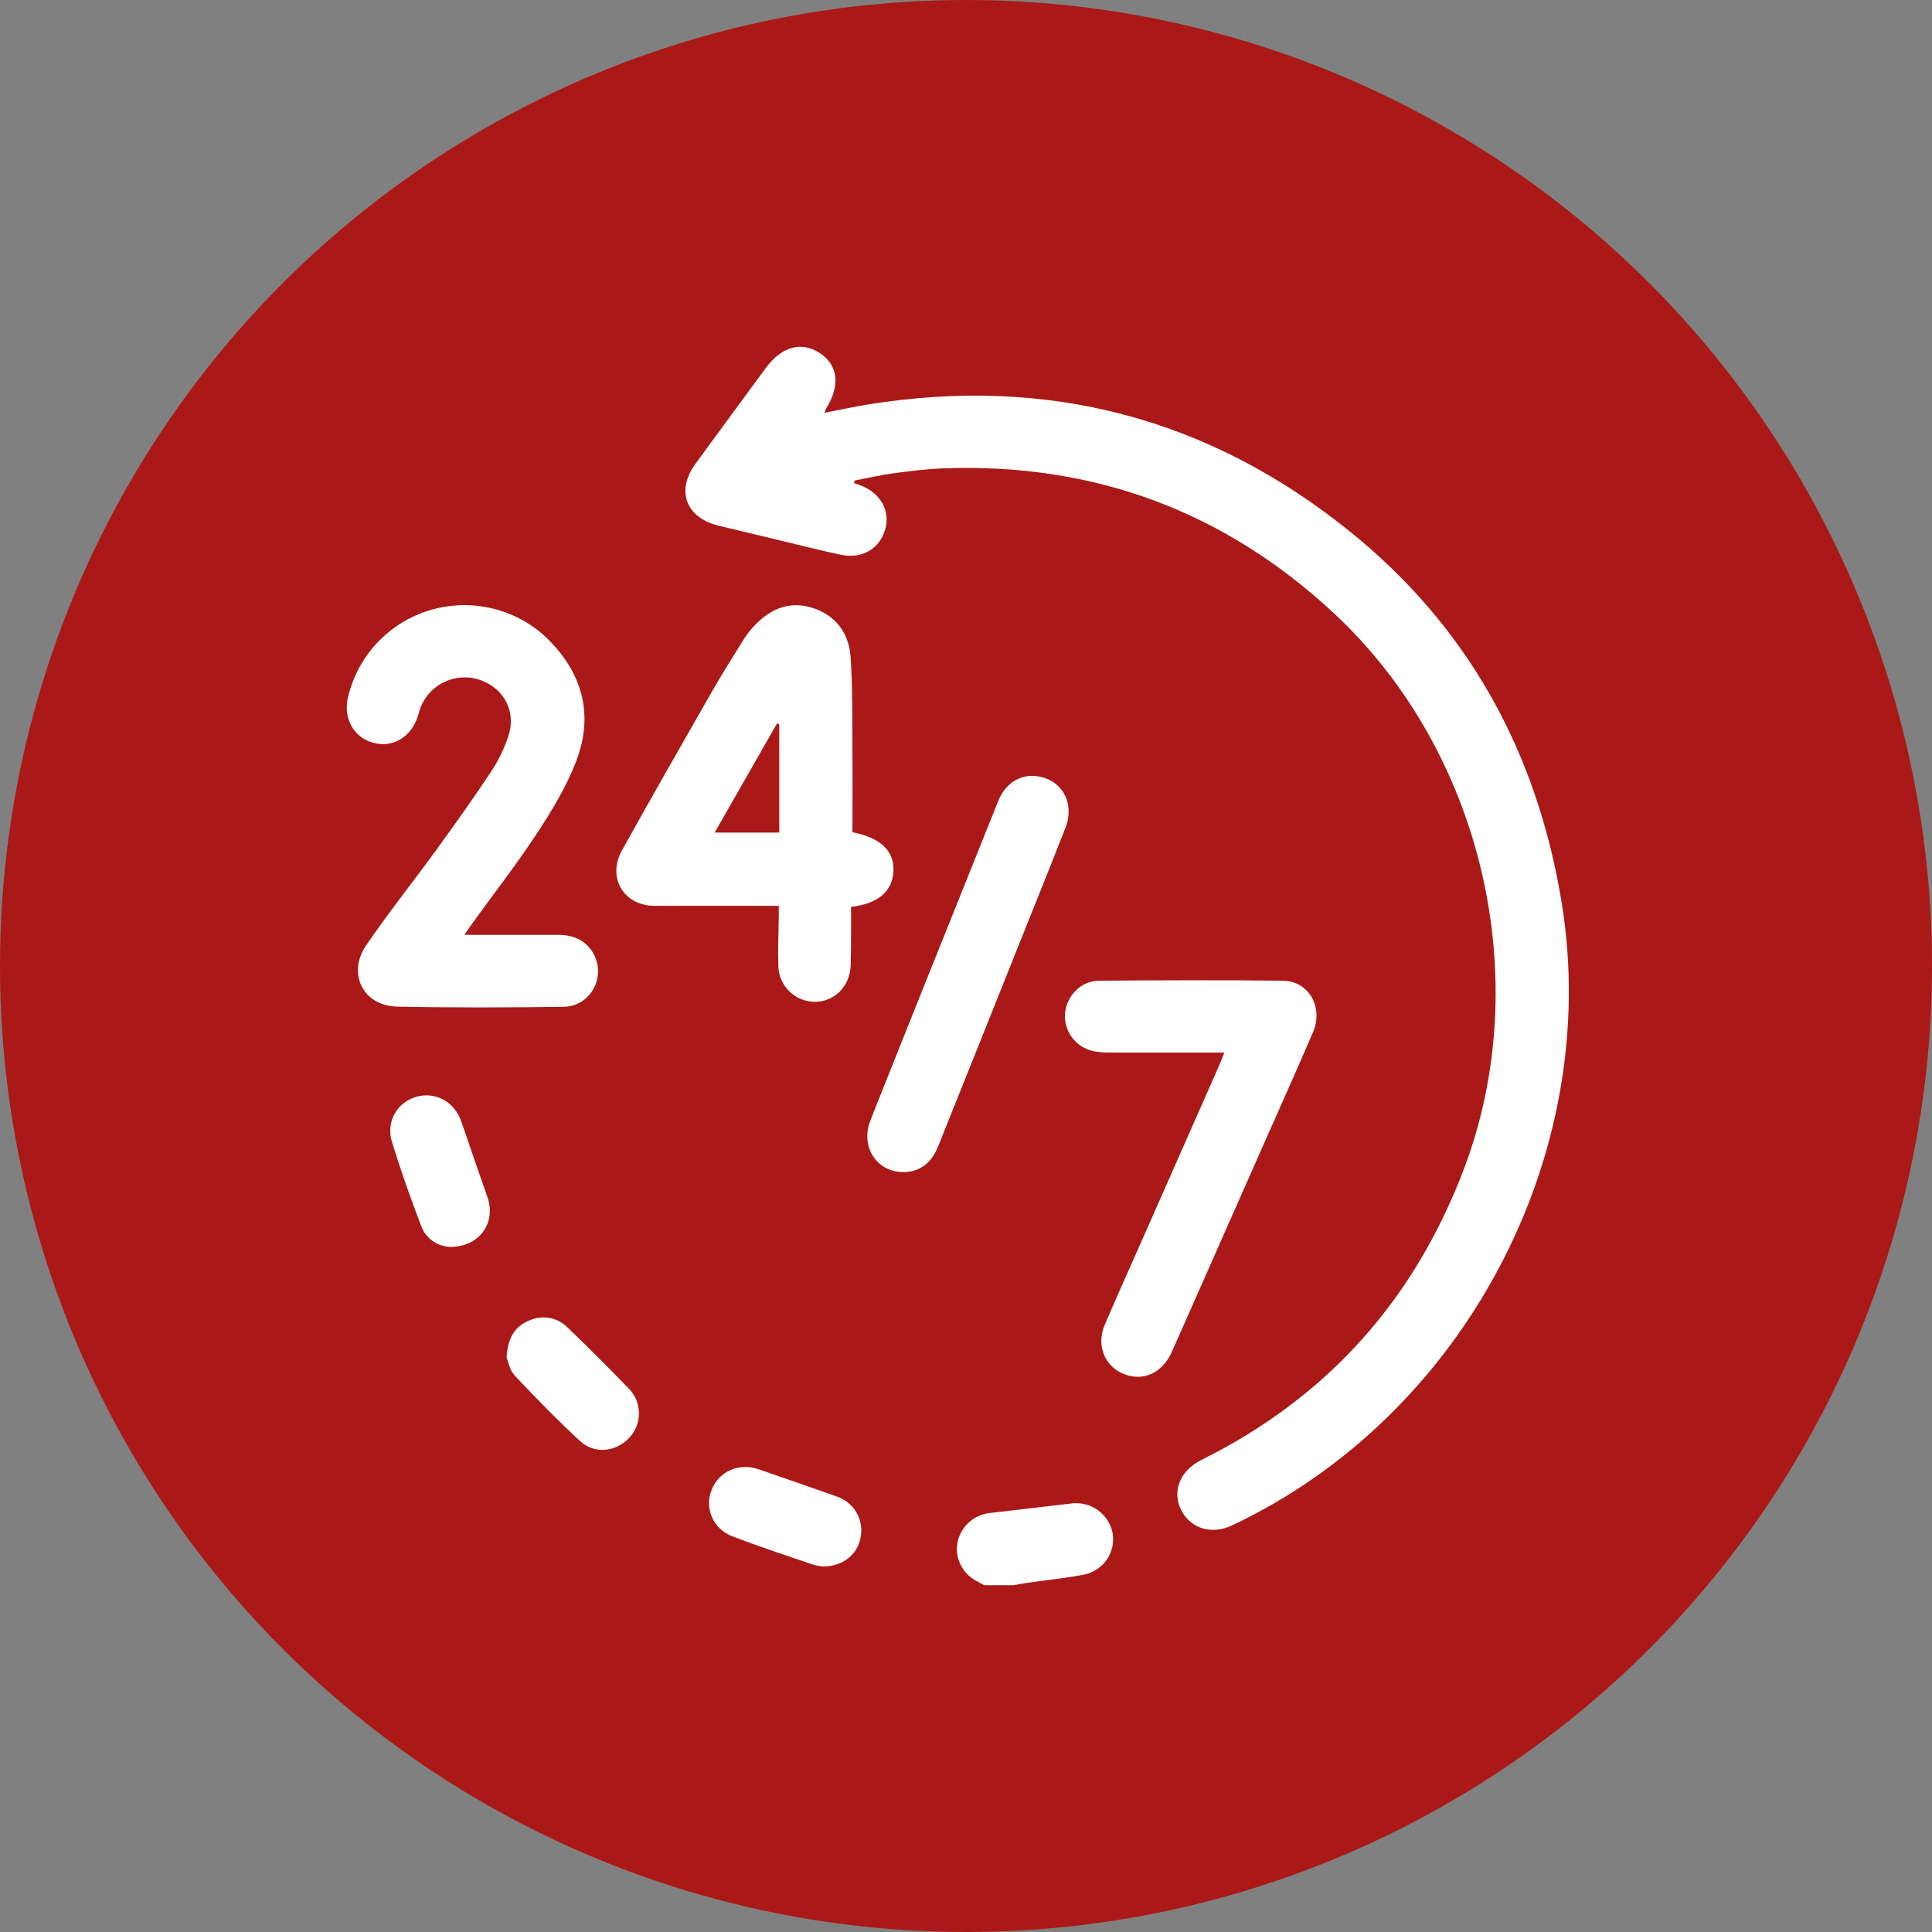 <svg width="78" height="78" viewBox="0 0 78 78" fill="none" xmlns="http://www.w3.org/2000/svg">
<rect x="0" y="0" width="78" height="78" fill="#808080" stroke="none"/>
<circle cx="39" cy="39" r="39" fill="#AA1917"/>
<path d="M39.736 64C39.583 63.914 39.421 63.838 39.276 63.739C39.03 63.574 38.841 63.339 38.733 63.064C38.625 62.789 38.604 62.488 38.672 62.201C38.749 61.9 38.919 61.629 39.158 61.428C39.397 61.227 39.693 61.105 40.005 61.08C41.09 60.955 42.176 60.828 43.262 60.698C43.639 60.652 44.02 60.749 44.327 60.971C44.635 61.193 44.846 61.523 44.919 61.894C44.952 62.083 44.947 62.277 44.904 62.464C44.861 62.651 44.782 62.828 44.67 62.985C44.559 63.141 44.417 63.275 44.254 63.377C44.091 63.479 43.909 63.548 43.718 63.58C42.98 63.718 42.232 63.795 41.49 63.901C41.297 63.929 41.107 63.966 40.916 63.999L39.736 64Z" fill="white"/>
<path d="M34.486 19.509L34.703 19.582C35.511 19.866 35.943 20.581 35.751 21.323C35.54 22.141 34.826 22.582 33.938 22.395C33.051 22.209 32.191 21.985 31.317 21.776L29.031 21.228C27.692 20.91 27.277 19.82 28.08 18.72C29.023 17.431 29.968 16.145 30.916 14.86C31.555 13.988 32.358 13.767 33.097 14.253C33.836 14.739 33.933 15.568 33.359 16.479C33.33 16.54 33.305 16.603 33.286 16.667C33.891 16.55 34.459 16.425 35.032 16.332C42.287 15.158 48.805 16.868 54.496 21.455C59.297 25.323 62.068 30.405 63.052 36.461C64.7 46.609 59.107 57.167 49.743 61.583C48.913 61.975 48.065 61.714 47.688 60.966C47.31 60.219 47.632 59.375 48.497 58.945C53.609 56.407 57.123 52.452 59.121 47.144C61.99 39.517 59.849 30.355 53.878 24.782C49.45 20.651 44.197 18.693 38.119 18.907C37.434 18.93 36.75 19.017 36.07 19.109C35.546 19.179 35.021 19.302 34.497 19.402L34.486 19.509Z" fill="white"/>
<path d="M31.442 36.57H27.665C27.241 36.57 26.816 36.576 26.391 36.57C25.163 36.545 24.505 35.417 25.112 34.328C26.299 32.197 27.509 30.077 28.721 27.959C29.114 27.268 29.543 26.592 29.962 25.915C30.079 25.72 30.213 25.535 30.363 25.362C31.003 24.644 31.78 24.238 32.758 24.529C33.736 24.82 34.279 25.562 34.343 26.545C34.427 27.825 34.404 29.112 34.415 30.397C34.425 31.466 34.415 32.536 34.415 33.597C35.563 33.831 36.103 34.351 36.071 35.162C36.038 35.974 35.461 36.49 34.36 36.611C34.36 36.913 34.36 37.228 34.36 37.545C34.36 38.016 34.36 38.488 34.345 38.959C34.322 39.808 33.708 40.435 32.904 40.447C32.514 40.446 32.141 40.293 31.864 40.02C31.587 39.748 31.429 39.378 31.425 38.99C31.401 38.375 31.431 37.755 31.438 37.137C31.443 36.96 31.442 36.786 31.442 36.57ZM31.46 29.248L31.374 29.202L28.853 33.613H31.46V29.248Z" fill="white"/>
<path d="M18.749 37.742C20.069 37.742 21.309 37.742 22.55 37.742C23.267 37.742 23.792 38.072 24.034 38.655C24.416 39.581 23.772 40.635 22.748 40.648C20.508 40.677 18.268 40.687 16.028 40.639C14.661 40.609 14.004 39.305 14.785 38.161C15.686 36.843 16.684 35.595 17.622 34.303C18.378 33.26 19.124 32.216 19.834 31.141C20.12 30.707 20.349 30.238 20.516 29.746C20.86 28.74 20.36 27.79 19.37 27.447C18.908 27.292 18.404 27.319 17.961 27.522C17.518 27.725 17.17 28.089 16.989 28.54C16.949 28.646 16.915 28.755 16.886 28.866C16.624 29.746 15.868 30.212 15.059 29.986C14.273 29.767 13.84 28.988 14.055 28.13C14.248 27.315 14.652 26.565 15.226 25.953C15.801 25.341 16.526 24.89 17.33 24.644C18.134 24.398 18.989 24.365 19.81 24.549C20.631 24.733 21.389 25.128 22.009 25.694C23.496 27.106 24.004 28.824 23.253 30.757C22.86 31.775 22.275 32.738 21.671 33.656C20.849 34.907 19.926 36.092 19.049 37.308C18.96 37.429 18.881 37.55 18.749 37.742Z" fill="white"/>
<path d="M49.431 42.494C47.858 42.494 46.36 42.494 44.858 42.494C44.613 42.501 44.368 42.481 44.128 42.434C43.79 42.358 43.49 42.165 43.283 41.889C43.075 41.614 42.973 41.273 42.995 40.929C43.061 40.196 43.64 39.598 44.378 39.593C46.846 39.575 49.317 39.566 51.786 39.593C52.841 39.604 53.443 40.661 53.007 41.679C52.425 43.04 51.817 44.388 51.219 45.742C49.917 48.686 48.615 51.63 47.313 54.573C46.985 55.312 46.365 55.681 45.695 55.563C44.711 55.389 44.197 54.433 44.606 53.476C45.149 52.206 45.719 50.946 46.277 49.682C47.255 47.466 48.234 45.248 49.214 43.03C49.283 42.878 49.343 42.715 49.431 42.494Z" fill="white"/>
<path d="M36.451 47.32C35.379 47.309 34.729 46.287 35.14 45.234C35.982 43.102 36.838 40.978 37.689 38.852C38.563 36.678 39.433 34.507 40.301 32.339C40.59 31.623 41.19 31.248 41.86 31.336C42.867 31.466 43.407 32.417 43.015 33.422C42.32 35.191 41.609 36.954 40.903 38.719C39.896 41.24 38.888 43.759 37.877 46.274C37.594 46.983 37.116 47.32 36.451 47.32Z" fill="white"/>
<path d="M18.193 50.342C17.928 50.336 17.671 50.249 17.456 50.093C17.242 49.938 17.081 49.72 16.995 49.471C16.567 48.349 16.164 47.215 15.815 46.066C15.759 45.881 15.741 45.688 15.763 45.497C15.784 45.306 15.844 45.121 15.939 44.953C16.034 44.786 16.162 44.639 16.316 44.523C16.469 44.406 16.645 44.321 16.832 44.273C17.619 44.069 18.361 44.496 18.633 45.303C18.977 46.317 19.331 47.328 19.682 48.34C20.033 49.352 19.374 50.332 18.193 50.342Z" fill="white"/>
<path d="M33.219 63.245C33.074 63.228 32.931 63.198 32.791 63.158C31.712 62.787 30.627 62.434 29.564 62.023C29.382 61.956 29.216 61.854 29.075 61.722C28.935 61.59 28.822 61.431 28.745 61.255C28.667 61.078 28.627 60.888 28.625 60.695C28.623 60.503 28.661 60.312 28.736 60.134C29.036 59.39 29.849 59.045 30.642 59.323C31.69 59.688 32.739 60.048 33.781 60.417C34.118 60.53 34.402 60.761 34.579 61.067C34.756 61.374 34.815 61.734 34.743 62.08C34.617 62.764 34.031 63.242 33.219 63.245Z" fill="white"/>
<path d="M20.453 54.798C20.5 54.028 20.764 53.574 21.333 53.328C21.592 53.201 21.886 53.159 22.171 53.208C22.457 53.256 22.719 53.394 22.921 53.6C23.756 54.399 24.57 55.221 25.375 56.05C25.639 56.313 25.789 56.667 25.796 57.038C25.802 57.409 25.664 57.768 25.411 58.039C24.886 58.612 24.02 58.727 23.429 58.188C22.511 57.344 21.632 56.44 20.774 55.528C20.571 55.31 20.517 54.954 20.453 54.798Z" fill="white"/>
</svg>

